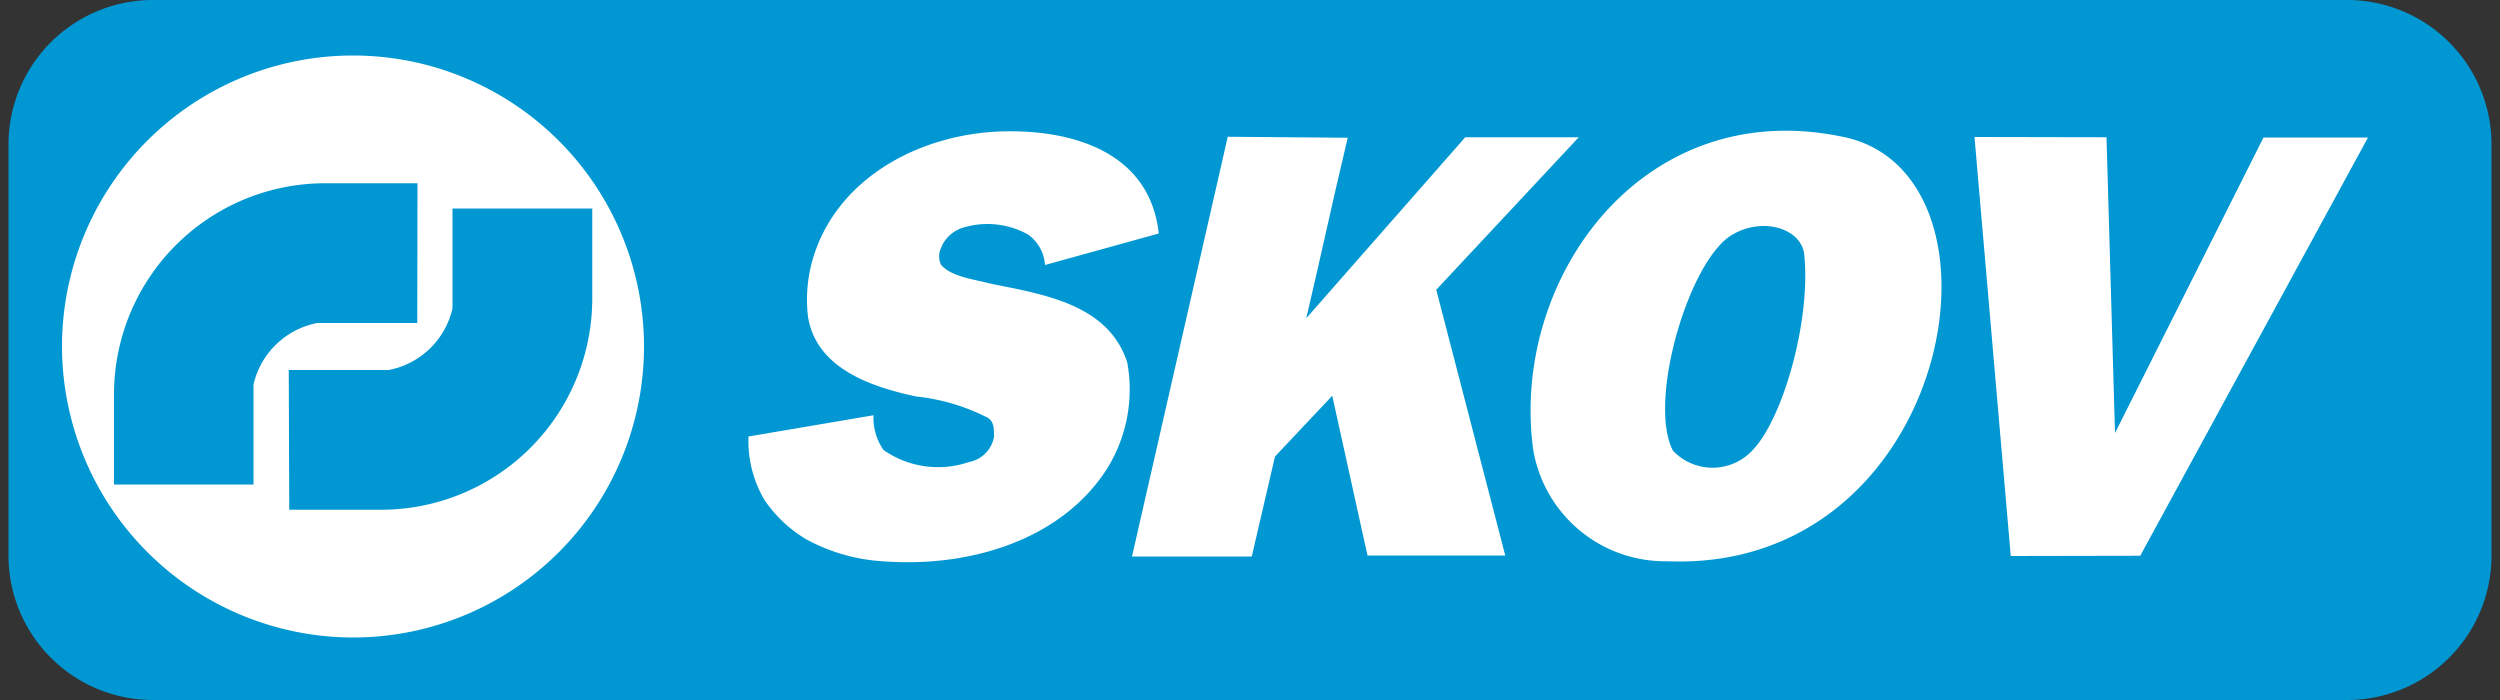 <svg id="Layer_1" data-name="Layer 1" xmlns="http://www.w3.org/2000/svg" width="100" height="28" viewBox="0 0 100 28"><rect x="0" y="0" width="100" height="28" fill="#333333" stroke="none"/><defs><style>.cls-1{fill:#0097d2;}.cls-1,.cls-2{fill-rule:evenodd;}.cls-2{fill:#fff;}</style></defs><title>clients</title><path class="cls-1" d="M6.18,0H93.82a5.78,5.78,0,0,1,5.84,5.69V22.31A5.78,5.78,0,0,1,93.82,28H6.18A5.78,5.78,0,0,1,.34,22.31V5.69A5.78,5.78,0,0,1,6.18,0Z"/><path class="cls-2" d="M14.12,25.5A11.64,11.64,0,1,0,2.48,13.86,11.66,11.66,0,0,0,14.12,25.5Z"/><path class="cls-2" d="M46.35,9.34,41.8,10.6a1.62,1.62,0,0,0-.68-1.22,3.34,3.34,0,0,0-2.61-.27,1.38,1.38,0,0,0-.87.81.79.79,0,0,0,0,.67c.4.47,1.26.57,2,.76,2.14.43,4.7.83,5.45,3.15a6,6,0,0,1-.79,4.22c-1.82,2.88-5.52,4-9,3.73a7.27,7.27,0,0,1-3.07-.89A5.28,5.28,0,0,1,30.58,20a4.63,4.63,0,0,1-.64-2.54l5-.85A2.25,2.25,0,0,0,35.34,18a3.81,3.81,0,0,0,3.42.48,1.25,1.25,0,0,0,1-1c0-.35,0-.61-.25-.77a8.14,8.14,0,0,0-2.86-.85c-1.84-.39-4-1.14-4.33-3.19a5.8,5.8,0,0,1,.34-2.75c1.09-2.9,4.18-4.53,7.31-4.66C42.9,5.15,46,6.09,46.35,9.34Z"/><path class="cls-2" d="M53.91,5.51c-.56,2.32-1.1,4.86-1.66,7.22l6.36-7.24,4.54,0-5.7,6.1,2.76,10.63H54.7l-1.41-6.39L51,18.26l-.93,4H45.28L49.11,5.47Z"/><polygon class="cls-2" points="84.26 5.49 84.6 17.32 90.54 5.5 94.72 5.5 85.61 22.23 80.43 22.24 78.98 5.48 84.26 5.49"/><path class="cls-2" d="M61.33,18C60.4,11.22,65.63,3.85,73.6,5.45c7.32,1.31,4.58,17.48-6.93,17A5.35,5.35,0,0,1,61.33,18Z"/><path class="cls-1" d="M69.29,9.39c-1.73,1-3.4,6.68-2.37,8.64A2.18,2.18,0,0,0,70.11,18c1.2-1.25,2.33-5.16,2.06-7.81C72.07,9.16,70.54,8.65,69.29,9.39Z"/><path class="cls-1" d="M16.69,12.92h-4a3.25,3.25,0,0,0-2.55,2.46v4H4.56V15.72A8.45,8.45,0,0,1,13,7.33h3.7Z"/><path class="cls-1" d="M11.55,14.8h4a3.25,3.25,0,0,0,2.55-2.46v-4h5.59V12a8.45,8.45,0,0,1-8.42,8.39h-3.7Z"/></svg>